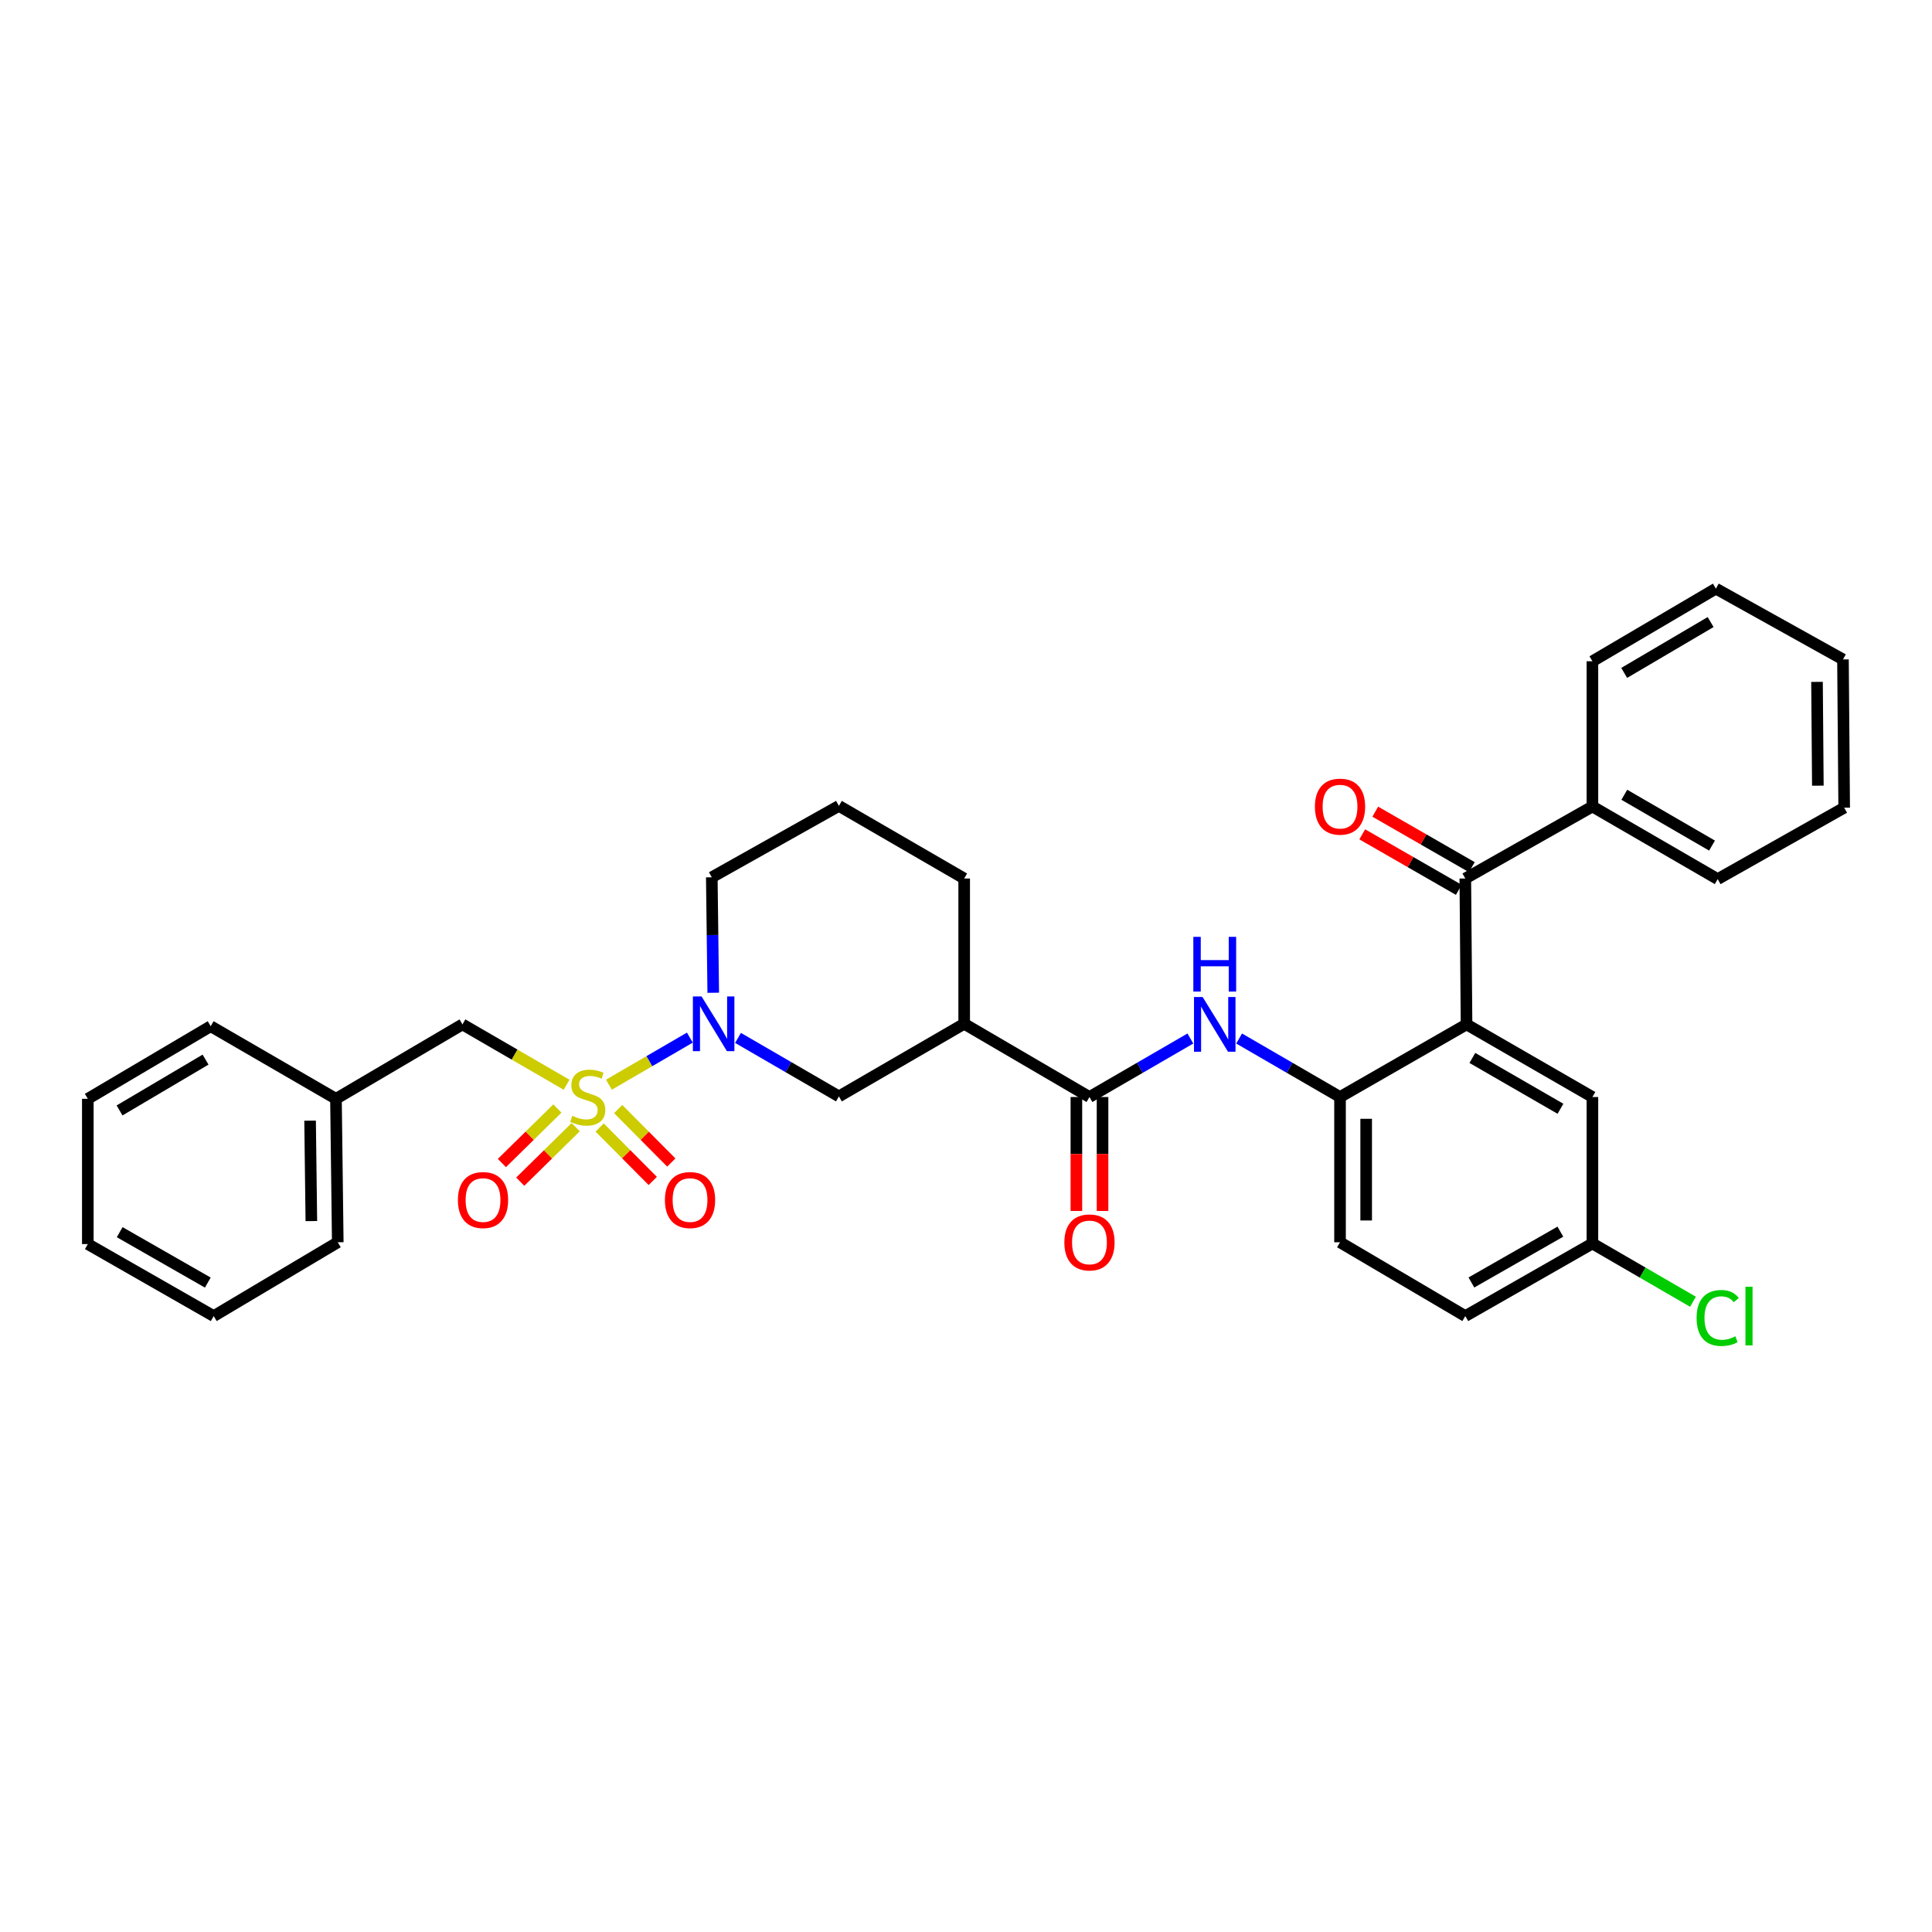 <?xml version='1.0' encoding='iso-8859-1'?>
<svg version='1.1' baseProfile='full'
              xmlns='http://www.w3.org/2000/svg'
                      xmlns:rdkit='http://www.rdkit.org/xml'
                      xmlns:xlink='http://www.w3.org/1999/xlink'
                  xml:space='preserve'
width='1000px' height='1000px' viewBox='0 0 1000 1000'>
<!-- END OF HEADER -->
<rect style='opacity:1.0;fill:#FFFFFF;stroke:none' width='1000' height='1000' x='0' y='0'> </rect>
<path class='bond-0' d='M 315.182,561.434 L 336.126,549.25' style='fill:none;fill-rule:evenodd;stroke:#CCCC00;stroke-width:6px;stroke-linecap:butt;stroke-linejoin:miter;stroke-opacity:1' />
<path class='bond-0' d='M 336.126,549.25 L 357.07,537.067' style='fill:none;fill-rule:evenodd;stroke:#0000FF;stroke-width:6px;stroke-linecap:butt;stroke-linejoin:miter;stroke-opacity:1' />
<path class='bond-8' d='M 293.263,561.463 L 266.314,545.843' style='fill:none;fill-rule:evenodd;stroke:#CCCC00;stroke-width:6px;stroke-linecap:butt;stroke-linejoin:miter;stroke-opacity:1' />
<path class='bond-8' d='M 266.314,545.843 L 239.365,530.224' style='fill:none;fill-rule:evenodd;stroke:#000000;stroke-width:6px;stroke-linecap:butt;stroke-linejoin:miter;stroke-opacity:1' />
<path class='bond-9' d='M 288.495,573.77 L 274.14,587.873' style='fill:none;fill-rule:evenodd;stroke:#CCCC00;stroke-width:6px;stroke-linecap:butt;stroke-linejoin:miter;stroke-opacity:1' />
<path class='bond-9' d='M 274.14,587.873 L 259.784,601.975' style='fill:none;fill-rule:evenodd;stroke:#FF0000;stroke-width:6px;stroke-linecap:butt;stroke-linejoin:miter;stroke-opacity:1' />
<path class='bond-9' d='M 297.98,583.425 L 283.625,597.528' style='fill:none;fill-rule:evenodd;stroke:#CCCC00;stroke-width:6px;stroke-linecap:butt;stroke-linejoin:miter;stroke-opacity:1' />
<path class='bond-9' d='M 283.625,597.528 L 269.269,611.63' style='fill:none;fill-rule:evenodd;stroke:#FF0000;stroke-width:6px;stroke-linecap:butt;stroke-linejoin:miter;stroke-opacity:1' />
<path class='bond-10' d='M 310.376,583.604 L 324.124,597.432' style='fill:none;fill-rule:evenodd;stroke:#CCCC00;stroke-width:6px;stroke-linecap:butt;stroke-linejoin:miter;stroke-opacity:1' />
<path class='bond-10' d='M 324.124,597.432 L 337.872,611.26' style='fill:none;fill-rule:evenodd;stroke:#FF0000;stroke-width:6px;stroke-linecap:butt;stroke-linejoin:miter;stroke-opacity:1' />
<path class='bond-10' d='M 319.974,574.062 L 333.722,587.89' style='fill:none;fill-rule:evenodd;stroke:#CCCC00;stroke-width:6px;stroke-linecap:butt;stroke-linejoin:miter;stroke-opacity:1' />
<path class='bond-10' d='M 333.722,587.89 L 347.47,601.718' style='fill:none;fill-rule:evenodd;stroke:#FF0000;stroke-width:6px;stroke-linecap:butt;stroke-linejoin:miter;stroke-opacity:1' />
<path class='bond-7' d='M 381.992,537.22 L 408.103,552.358' style='fill:none;fill-rule:evenodd;stroke:#0000FF;stroke-width:6px;stroke-linecap:butt;stroke-linejoin:miter;stroke-opacity:1' />
<path class='bond-7' d='M 408.103,552.358 L 434.215,567.496' style='fill:none;fill-rule:evenodd;stroke:#000000;stroke-width:6px;stroke-linecap:butt;stroke-linejoin:miter;stroke-opacity:1' />
<path class='bond-17' d='M 369.176,513.852 L 368.799,483.969' style='fill:none;fill-rule:evenodd;stroke:#0000FF;stroke-width:6px;stroke-linecap:butt;stroke-linejoin:miter;stroke-opacity:1' />
<path class='bond-17' d='M 368.799,483.969 L 368.423,454.085' style='fill:none;fill-rule:evenodd;stroke:#000000;stroke-width:6px;stroke-linecap:butt;stroke-linejoin:miter;stroke-opacity:1' />
<path class='bond-1' d='M 759.079,530.224 L 693.595,567.812' style='fill:none;fill-rule:evenodd;stroke:#000000;stroke-width:6px;stroke-linecap:butt;stroke-linejoin:miter;stroke-opacity:1' />
<path class='bond-3' d='M 759.079,530.224 L 758.439,454.709' style='fill:none;fill-rule:evenodd;stroke:#000000;stroke-width:6px;stroke-linecap:butt;stroke-linejoin:miter;stroke-opacity:1' />
<path class='bond-11' d='M 759.079,530.224 L 824.232,567.812' style='fill:none;fill-rule:evenodd;stroke:#000000;stroke-width:6px;stroke-linecap:butt;stroke-linejoin:miter;stroke-opacity:1' />
<path class='bond-11' d='M 762.088,547.585 L 807.695,573.897' style='fill:none;fill-rule:evenodd;stroke:#000000;stroke-width:6px;stroke-linecap:butt;stroke-linejoin:miter;stroke-opacity:1' />
<path class='bond-2' d='M 563.905,567.812 L 499.06,529.908' style='fill:none;fill-rule:evenodd;stroke:#000000;stroke-width:6px;stroke-linecap:butt;stroke-linejoin:miter;stroke-opacity:1' />
<path class='bond-6' d='M 563.905,567.812 L 590.02,552.674' style='fill:none;fill-rule:evenodd;stroke:#000000;stroke-width:6px;stroke-linecap:butt;stroke-linejoin:miter;stroke-opacity:1' />
<path class='bond-6' d='M 590.02,552.674 L 616.136,537.535' style='fill:none;fill-rule:evenodd;stroke:#0000FF;stroke-width:6px;stroke-linecap:butt;stroke-linejoin:miter;stroke-opacity:1' />
<path class='bond-12' d='M 557.138,567.812 L 557.138,597.304' style='fill:none;fill-rule:evenodd;stroke:#000000;stroke-width:6px;stroke-linecap:butt;stroke-linejoin:miter;stroke-opacity:1' />
<path class='bond-12' d='M 557.138,597.304 L 557.138,626.796' style='fill:none;fill-rule:evenodd;stroke:#FF0000;stroke-width:6px;stroke-linecap:butt;stroke-linejoin:miter;stroke-opacity:1' />
<path class='bond-12' d='M 570.672,567.812 L 570.672,597.304' style='fill:none;fill-rule:evenodd;stroke:#000000;stroke-width:6px;stroke-linecap:butt;stroke-linejoin:miter;stroke-opacity:1' />
<path class='bond-12' d='M 570.672,597.304 L 570.672,626.796' style='fill:none;fill-rule:evenodd;stroke:#FF0000;stroke-width:6px;stroke-linecap:butt;stroke-linejoin:miter;stroke-opacity:1' />
<path class='bond-13' d='M 761.812,448.842 L 736.824,434.48' style='fill:none;fill-rule:evenodd;stroke:#000000;stroke-width:6px;stroke-linecap:butt;stroke-linejoin:miter;stroke-opacity:1' />
<path class='bond-13' d='M 736.824,434.48 L 711.837,420.117' style='fill:none;fill-rule:evenodd;stroke:#FF0000;stroke-width:6px;stroke-linecap:butt;stroke-linejoin:miter;stroke-opacity:1' />
<path class='bond-13' d='M 755.067,460.576 L 730.08,446.214' style='fill:none;fill-rule:evenodd;stroke:#000000;stroke-width:6px;stroke-linecap:butt;stroke-linejoin:miter;stroke-opacity:1' />
<path class='bond-13' d='M 730.08,446.214 L 705.092,431.851' style='fill:none;fill-rule:evenodd;stroke:#FF0000;stroke-width:6px;stroke-linecap:butt;stroke-linejoin:miter;stroke-opacity:1' />
<path class='bond-14' d='M 758.439,454.709 L 824.232,417.437' style='fill:none;fill-rule:evenodd;stroke:#000000;stroke-width:6px;stroke-linecap:butt;stroke-linejoin:miter;stroke-opacity:1' />
<path class='bond-4' d='M 693.595,567.812 L 667.479,552.674' style='fill:none;fill-rule:evenodd;stroke:#000000;stroke-width:6px;stroke-linecap:butt;stroke-linejoin:miter;stroke-opacity:1' />
<path class='bond-4' d='M 667.479,552.674 L 641.364,537.535' style='fill:none;fill-rule:evenodd;stroke:#0000FF;stroke-width:6px;stroke-linecap:butt;stroke-linejoin:miter;stroke-opacity:1' />
<path class='bond-15' d='M 693.595,567.812 L 693.595,642.995' style='fill:none;fill-rule:evenodd;stroke:#000000;stroke-width:6px;stroke-linecap:butt;stroke-linejoin:miter;stroke-opacity:1' />
<path class='bond-15' d='M 707.129,579.089 L 707.129,631.718' style='fill:none;fill-rule:evenodd;stroke:#000000;stroke-width:6px;stroke-linecap:butt;stroke-linejoin:miter;stroke-opacity:1' />
<path class='bond-5' d='M 499.06,529.908 L 434.215,567.496' style='fill:none;fill-rule:evenodd;stroke:#000000;stroke-width:6px;stroke-linecap:butt;stroke-linejoin:miter;stroke-opacity:1' />
<path class='bond-33' d='M 499.06,529.908 L 499.06,454.709' style='fill:none;fill-rule:evenodd;stroke:#000000;stroke-width:6px;stroke-linecap:butt;stroke-linejoin:miter;stroke-opacity:1' />
<path class='bond-18' d='M 239.365,530.224 L 173.896,568.744' style='fill:none;fill-rule:evenodd;stroke:#000000;stroke-width:6px;stroke-linecap:butt;stroke-linejoin:miter;stroke-opacity:1' />
<path class='bond-35' d='M 824.232,567.812 L 824.232,643.619' style='fill:none;fill-rule:evenodd;stroke:#000000;stroke-width:6px;stroke-linecap:butt;stroke-linejoin:miter;stroke-opacity:1' />
<path class='bond-23' d='M 824.232,417.437 L 889.077,455.025' style='fill:none;fill-rule:evenodd;stroke:#000000;stroke-width:6px;stroke-linecap:butt;stroke-linejoin:miter;stroke-opacity:1' />
<path class='bond-23' d='M 840.746,411.366 L 886.137,437.677' style='fill:none;fill-rule:evenodd;stroke:#000000;stroke-width:6px;stroke-linecap:butt;stroke-linejoin:miter;stroke-opacity:1' />
<path class='bond-24' d='M 824.232,417.437 L 824.232,342.268' style='fill:none;fill-rule:evenodd;stroke:#000000;stroke-width:6px;stroke-linecap:butt;stroke-linejoin:miter;stroke-opacity:1' />
<path class='bond-19' d='M 693.595,642.995 L 758.439,681.2' style='fill:none;fill-rule:evenodd;stroke:#000000;stroke-width:6px;stroke-linecap:butt;stroke-linejoin:miter;stroke-opacity:1' />
<path class='bond-16' d='M 824.232,643.619 L 758.439,681.2' style='fill:none;fill-rule:evenodd;stroke:#000000;stroke-width:6px;stroke-linecap:butt;stroke-linejoin:miter;stroke-opacity:1' />
<path class='bond-16' d='M 807.65,637.504 L 761.595,663.811' style='fill:none;fill-rule:evenodd;stroke:#000000;stroke-width:6px;stroke-linecap:butt;stroke-linejoin:miter;stroke-opacity:1' />
<path class='bond-20' d='M 824.232,643.619 L 850.257,658.702' style='fill:none;fill-rule:evenodd;stroke:#000000;stroke-width:6px;stroke-linecap:butt;stroke-linejoin:miter;stroke-opacity:1' />
<path class='bond-20' d='M 850.257,658.702 L 876.283,673.785' style='fill:none;fill-rule:evenodd;stroke:#00CC00;stroke-width:6px;stroke-linecap:butt;stroke-linejoin:miter;stroke-opacity:1' />
<path class='bond-22' d='M 368.423,454.085 L 434.215,417.129' style='fill:none;fill-rule:evenodd;stroke:#000000;stroke-width:6px;stroke-linecap:butt;stroke-linejoin:miter;stroke-opacity:1' />
<path class='bond-25' d='M 173.896,568.744 L 174.828,642.995' style='fill:none;fill-rule:evenodd;stroke:#000000;stroke-width:6px;stroke-linecap:butt;stroke-linejoin:miter;stroke-opacity:1' />
<path class='bond-25' d='M 160.503,580.052 L 161.155,632.028' style='fill:none;fill-rule:evenodd;stroke:#000000;stroke-width:6px;stroke-linecap:butt;stroke-linejoin:miter;stroke-opacity:1' />
<path class='bond-26' d='M 173.896,568.744 L 109.051,531.164' style='fill:none;fill-rule:evenodd;stroke:#000000;stroke-width:6px;stroke-linecap:butt;stroke-linejoin:miter;stroke-opacity:1' />
<path class='bond-21' d='M 499.06,454.709 L 434.215,417.129' style='fill:none;fill-rule:evenodd;stroke:#000000;stroke-width:6px;stroke-linecap:butt;stroke-linejoin:miter;stroke-opacity:1' />
<path class='bond-28' d='M 889.077,455.025 L 954.545,418.061' style='fill:none;fill-rule:evenodd;stroke:#000000;stroke-width:6px;stroke-linecap:butt;stroke-linejoin:miter;stroke-opacity:1' />
<path class='bond-27' d='M 824.232,342.268 L 888.137,304.673' style='fill:none;fill-rule:evenodd;stroke:#000000;stroke-width:6px;stroke-linecap:butt;stroke-linejoin:miter;stroke-opacity:1' />
<path class='bond-27' d='M 840.68,348.294 L 885.414,321.978' style='fill:none;fill-rule:evenodd;stroke:#000000;stroke-width:6px;stroke-linecap:butt;stroke-linejoin:miter;stroke-opacity:1' />
<path class='bond-30' d='M 174.828,642.995 L 110.615,681.2' style='fill:none;fill-rule:evenodd;stroke:#000000;stroke-width:6px;stroke-linecap:butt;stroke-linejoin:miter;stroke-opacity:1' />
<path class='bond-29' d='M 109.051,531.164 L 45.455,568.744' style='fill:none;fill-rule:evenodd;stroke:#000000;stroke-width:6px;stroke-linecap:butt;stroke-linejoin:miter;stroke-opacity:1' />
<path class='bond-29' d='M 106.397,548.453 L 61.88,574.759' style='fill:none;fill-rule:evenodd;stroke:#000000;stroke-width:6px;stroke-linecap:butt;stroke-linejoin:miter;stroke-opacity:1' />
<path class='bond-32' d='M 888.137,304.673 L 953.921,341.321' style='fill:none;fill-rule:evenodd;stroke:#000000;stroke-width:6px;stroke-linecap:butt;stroke-linejoin:miter;stroke-opacity:1' />
<path class='bond-36' d='M 954.545,418.061 L 953.921,341.321' style='fill:none;fill-rule:evenodd;stroke:#000000;stroke-width:6px;stroke-linecap:butt;stroke-linejoin:miter;stroke-opacity:1' />
<path class='bond-36' d='M 940.918,406.66 L 940.481,352.942' style='fill:none;fill-rule:evenodd;stroke:#000000;stroke-width:6px;stroke-linecap:butt;stroke-linejoin:miter;stroke-opacity:1' />
<path class='bond-31' d='M 45.455,568.744 L 45.455,643.928' style='fill:none;fill-rule:evenodd;stroke:#000000;stroke-width:6px;stroke-linecap:butt;stroke-linejoin:miter;stroke-opacity:1' />
<path class='bond-34' d='M 110.615,681.2 L 45.455,643.928' style='fill:none;fill-rule:evenodd;stroke:#000000;stroke-width:6px;stroke-linecap:butt;stroke-linejoin:miter;stroke-opacity:1' />
<path class='bond-34' d='M 107.561,663.861 L 61.949,637.77' style='fill:none;fill-rule:evenodd;stroke:#000000;stroke-width:6px;stroke-linecap:butt;stroke-linejoin:miter;stroke-opacity:1' />
<path  class='atom-0' d='M 296.217 577.532
Q 296.537 577.652, 297.857 578.212
Q 299.177 578.772, 300.617 579.132
Q 302.097 579.452, 303.537 579.452
Q 306.217 579.452, 307.777 578.172
Q 309.337 576.852, 309.337 574.572
Q 309.337 573.012, 308.537 572.052
Q 307.777 571.092, 306.577 570.572
Q 305.377 570.052, 303.377 569.452
Q 300.857 568.692, 299.337 567.972
Q 297.857 567.252, 296.777 565.732
Q 295.737 564.212, 295.737 561.652
Q 295.737 558.092, 298.137 555.892
Q 300.577 553.692, 305.377 553.692
Q 308.657 553.692, 312.377 555.252
L 311.457 558.332
Q 308.057 556.932, 305.497 556.932
Q 302.737 556.932, 301.217 558.092
Q 299.697 559.212, 299.737 561.172
Q 299.737 562.692, 300.497 563.612
Q 301.297 564.532, 302.417 565.052
Q 303.577 565.572, 305.497 566.172
Q 308.057 566.972, 309.577 567.772
Q 311.097 568.572, 312.177 570.212
Q 313.297 571.812, 313.297 574.572
Q 313.297 578.492, 310.657 580.612
Q 308.057 582.692, 303.697 582.692
Q 301.177 582.692, 299.257 582.132
Q 297.377 581.612, 295.137 580.692
L 296.217 577.532
' fill='#CCCC00'/>
<path  class='atom-1' d='M 363.118 515.748
L 372.398 530.748
Q 373.318 532.228, 374.798 534.908
Q 376.278 537.588, 376.358 537.748
L 376.358 515.748
L 380.118 515.748
L 380.118 544.068
L 376.238 544.068
L 366.278 527.668
Q 365.118 525.748, 363.878 523.548
Q 362.678 521.348, 362.318 520.668
L 362.318 544.068
L 358.638 544.068
L 358.638 515.748
L 363.118 515.748
' fill='#0000FF'/>
<path  class='atom-7' d='M 622.49 516.064
L 631.77 531.064
Q 632.69 532.544, 634.17 535.224
Q 635.65 537.904, 635.73 538.064
L 635.73 516.064
L 639.49 516.064
L 639.49 544.384
L 635.61 544.384
L 625.65 527.984
Q 624.49 526.064, 623.25 523.864
Q 622.05 521.664, 621.69 520.984
L 621.69 544.384
L 618.01 544.384
L 618.01 516.064
L 622.49 516.064
' fill='#0000FF'/>
<path  class='atom-7' d='M 617.67 484.912
L 621.51 484.912
L 621.51 496.952
L 635.99 496.952
L 635.99 484.912
L 639.83 484.912
L 639.83 513.232
L 635.99 513.232
L 635.99 500.152
L 621.51 500.152
L 621.51 513.232
L 617.67 513.232
L 617.67 484.912
' fill='#0000FF'/>
<path  class='atom-10' d='M 237.012 621.142
Q 237.012 614.342, 240.372 610.542
Q 243.732 606.742, 250.012 606.742
Q 256.292 606.742, 259.652 610.542
Q 263.012 614.342, 263.012 621.142
Q 263.012 628.022, 259.612 631.942
Q 256.212 635.822, 250.012 635.822
Q 243.772 635.822, 240.372 631.942
Q 237.012 628.062, 237.012 621.142
M 250.012 632.622
Q 254.332 632.622, 256.652 629.742
Q 259.012 626.822, 259.012 621.142
Q 259.012 615.582, 256.652 612.782
Q 254.332 609.942, 250.012 609.942
Q 245.692 609.942, 243.332 612.742
Q 241.012 615.542, 241.012 621.142
Q 241.012 626.862, 243.332 629.742
Q 245.692 632.622, 250.012 632.622
' fill='#FF0000'/>
<path  class='atom-11' d='M 344.159 621.142
Q 344.159 614.342, 347.519 610.542
Q 350.879 606.742, 357.159 606.742
Q 363.439 606.742, 366.799 610.542
Q 370.159 614.342, 370.159 621.142
Q 370.159 628.022, 366.759 631.942
Q 363.359 635.822, 357.159 635.822
Q 350.919 635.822, 347.519 631.942
Q 344.159 628.062, 344.159 621.142
M 357.159 632.622
Q 361.479 632.622, 363.799 629.742
Q 366.159 626.822, 366.159 621.142
Q 366.159 615.582, 363.799 612.782
Q 361.479 609.942, 357.159 609.942
Q 352.839 609.942, 350.479 612.742
Q 348.159 615.542, 348.159 621.142
Q 348.159 626.862, 350.479 629.742
Q 352.839 632.622, 357.159 632.622
' fill='#FF0000'/>
<path  class='atom-13' d='M 550.905 643.075
Q 550.905 636.275, 554.265 632.475
Q 557.625 628.675, 563.905 628.675
Q 570.185 628.675, 573.545 632.475
Q 576.905 636.275, 576.905 643.075
Q 576.905 649.955, 573.505 653.875
Q 570.105 657.755, 563.905 657.755
Q 557.665 657.755, 554.265 653.875
Q 550.905 649.995, 550.905 643.075
M 563.905 654.555
Q 568.225 654.555, 570.545 651.675
Q 572.905 648.755, 572.905 643.075
Q 572.905 637.515, 570.545 634.715
Q 568.225 631.875, 563.905 631.875
Q 559.585 631.875, 557.225 634.675
Q 554.905 637.475, 554.905 643.075
Q 554.905 648.795, 557.225 651.675
Q 559.585 654.555, 563.905 654.555
' fill='#FF0000'/>
<path  class='atom-14' d='M 680.595 417.517
Q 680.595 410.717, 683.955 406.917
Q 687.315 403.117, 693.595 403.117
Q 699.875 403.117, 703.235 406.917
Q 706.595 410.717, 706.595 417.517
Q 706.595 424.397, 703.195 428.317
Q 699.795 432.197, 693.595 432.197
Q 687.355 432.197, 683.955 428.317
Q 680.595 424.437, 680.595 417.517
M 693.595 428.997
Q 697.915 428.997, 700.235 426.117
Q 702.595 423.197, 702.595 417.517
Q 702.595 411.957, 700.235 409.157
Q 697.915 406.317, 693.595 406.317
Q 689.275 406.317, 686.915 409.117
Q 684.595 411.917, 684.595 417.517
Q 684.595 423.237, 686.915 426.117
Q 689.275 428.997, 693.595 428.997
' fill='#FF0000'/>
<path  class='atom-21' d='M 878.157 682.18
Q 878.157 675.14, 881.437 671.46
Q 884.757 667.74, 891.037 667.74
Q 896.877 667.74, 899.997 671.86
L 897.357 674.02
Q 895.077 671.02, 891.037 671.02
Q 886.757 671.02, 884.477 673.9
Q 882.237 676.74, 882.237 682.18
Q 882.237 687.78, 884.557 690.66
Q 886.917 693.54, 891.477 693.54
Q 894.597 693.54, 898.237 691.66
L 899.357 694.66
Q 897.877 695.62, 895.637 696.18
Q 893.397 696.74, 890.917 696.74
Q 884.757 696.74, 881.437 692.98
Q 878.157 689.22, 878.157 682.18
' fill='#00CC00'/>
<path  class='atom-21' d='M 903.437 666.02
L 907.117 666.02
L 907.117 696.38
L 903.437 696.38
L 903.437 666.02
' fill='#00CC00'/>
</svg>
